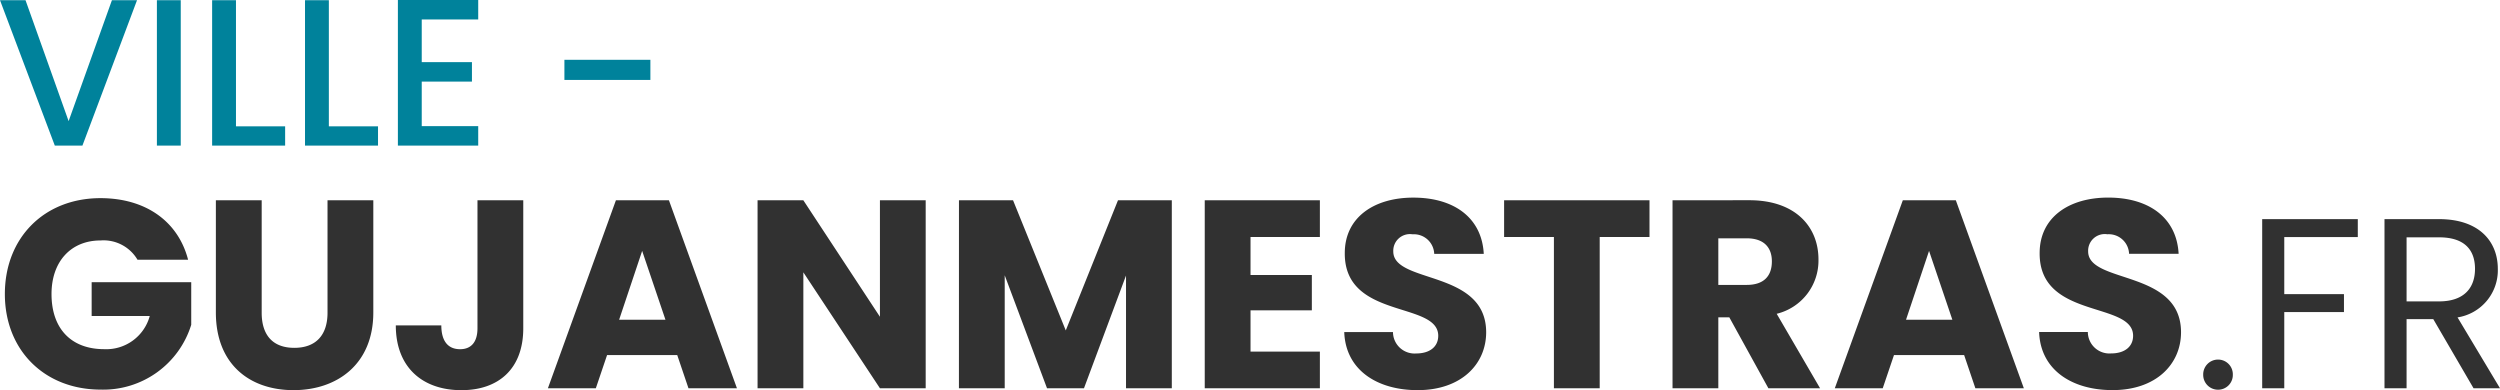 <svg xmlns="http://www.w3.org/2000/svg" width="298.764" height="46.625" viewBox="0 0 298.764 46.625"><g id="Group_5677" data-name="Group 5677" transform="translate(23521.525 21218.4)"><path id="Path_17892" data-name="Path 17892" d="M16.85-17.375 10.325 0h-3.3L.475-17.375h3.05l5.15 14.45 5.175-14.45Zm5.225 0V0h-2.85v-17.375Zm6.6 15.075h5.875V0h-8.725v-17.375h2.85Zm11.1 0h5.875V0h-8.725v-17.375h2.85Zm11.1-12.775v5.1h6v2.325h-6v5.325h6.75V0h-9.6v-17.4h9.6v2.325ZM78.2-10.25v2.4H67.925v-2.4Z" transform="translate(-23522 -21201)" fill="#00829b"/><path id="Path_17893" data-name="Path 17893" d="M12.48-22.72c-6.72 0-11.424 4.736-11.424 11.456S5.792.16 12.512.16a11 11 0 0 0 10.816-7.744v-5.088h-11.9v4.032h6.944a5.382 5.382 0 0 1-5.44 3.968c-3.936 0-6.3-2.432-6.3-6.592 0-3.9 2.336-6.4 5.856-6.4a4.705 4.705 0 0 1 4.416 2.3h6.048c-1.192-4.604-5.096-7.356-10.472-7.356ZM26.272-9.056c0 6.208 4.064 9.28 9.28 9.28 5.184 0 9.536-3.072 9.536-9.28v-13.408h-5.472v13.44c0 2.656-1.376 4.192-3.968 4.192s-3.9-1.536-3.9-4.192v-13.44h-5.476Zm31.264 1.888c0 1.664-.768 2.5-2.08 2.5-1.408 0-2.24-.928-2.24-2.848h-5.44c0 5.056 3.232 7.744 7.84 7.744 4.448 0 7.392-2.56 7.392-7.392v-15.3h-5.472ZM82.752 0h5.792l-8.128-22.464H74.08L65.952 0h5.728l1.344-3.968h8.384ZM80-8.192h-5.536l2.752-8.224Zm25.632-14.272v13.92l-9.152-13.92h-5.472V0h5.472v-13.856L105.632 0h5.468v-22.464ZM115.072 0h5.472v-13.5L125.6 0h4.416l5.024-13.472V0h5.472v-22.464h-6.432l-6.24 15.552-6.3-15.552h-6.464Zm43.136-22.464h-13.76V0h13.76v-4.384h-8.288v-4.928h7.328v-4.224h-7.328v-4.544h8.288ZM178.08-6.688c0-7.52-11.1-5.76-11.1-9.664a1.991 1.991 0 0 1 2.3-2.048 2.432 2.432 0 0 1 2.592 2.336h5.92c-.224-4.288-3.52-6.72-8.416-6.72-4.7 0-8.192 2.368-8.192 6.624-.064 7.968 11.168 5.728 11.168 9.888 0 1.312-1.024 2.112-2.624 2.112a2.576 2.576 0 0 1-2.784-2.56h-5.824c.16 4.544 3.936 6.944 8.768 6.944 5.248 0 8.192-3.136 8.192-6.912Zm2.144-11.392h5.952V0h5.472v-18.08h5.952v-4.384h-17.376Zm32 2.912c0 1.76-.96 2.816-3.008 2.816h-3.392v-5.568h3.392c2.048 0 3.008 1.088 3.008 2.752Zm-11.872-7.3V0h5.472v-8.48h1.312L211.808 0h6.176L212.8-8.9a6.539 6.539 0 0 0 4.992-6.5c0-3.9-2.752-7.072-8.256-7.072ZM236.544 0h5.792l-8.128-22.464h-6.336L219.744 0h5.728l1.344-3.968h8.384Zm-2.752-8.192h-5.536l2.752-8.224Zm27.328 1.5c0-7.52-11.1-5.76-11.1-9.664a1.991 1.991 0 0 1 2.3-2.048 2.432 2.432 0 0 1 2.592 2.336h5.92c-.224-4.288-3.52-6.72-8.416-6.72-4.7 0-8.192 2.368-8.192 6.624-.064 7.968 11.168 5.728 11.168 9.888 0 1.312-1.024 2.112-2.624 2.112a2.576 2.576 0 0 1-2.784-2.56h-5.824c.16 4.544 3.936 6.944 8.768 6.944 5.248.004 8.192-3.132 8.192-6.908Zm6.19 5.064a1.758 1.758 0 0 0-1.74-1.8 1.771 1.771 0 0 0-1.8 1.8 1.771 1.771 0 0 0 1.8 1.8 1.758 1.758 0 0 0 1.74-1.796ZM270.819 0h2.639v-9.106h7.134v-2.146h-7.134v-6.815h8.787v-2.146h-11.426Zm25.433-14.268c0 2.262-1.3 3.886-4.292 3.886h-3.886v-7.656h3.886c3.016 0 4.292 1.479 4.292 3.77Zm-10.817-5.945V0h2.639v-8.265h3.19L296.078 0h3.161l-5.075-8.468a5.7 5.7 0 0 0 4.814-5.8c0-3.306-2.262-5.945-7.018-5.945Z" transform="translate(-23522 -21172)" fill="#313131"/></g></svg>